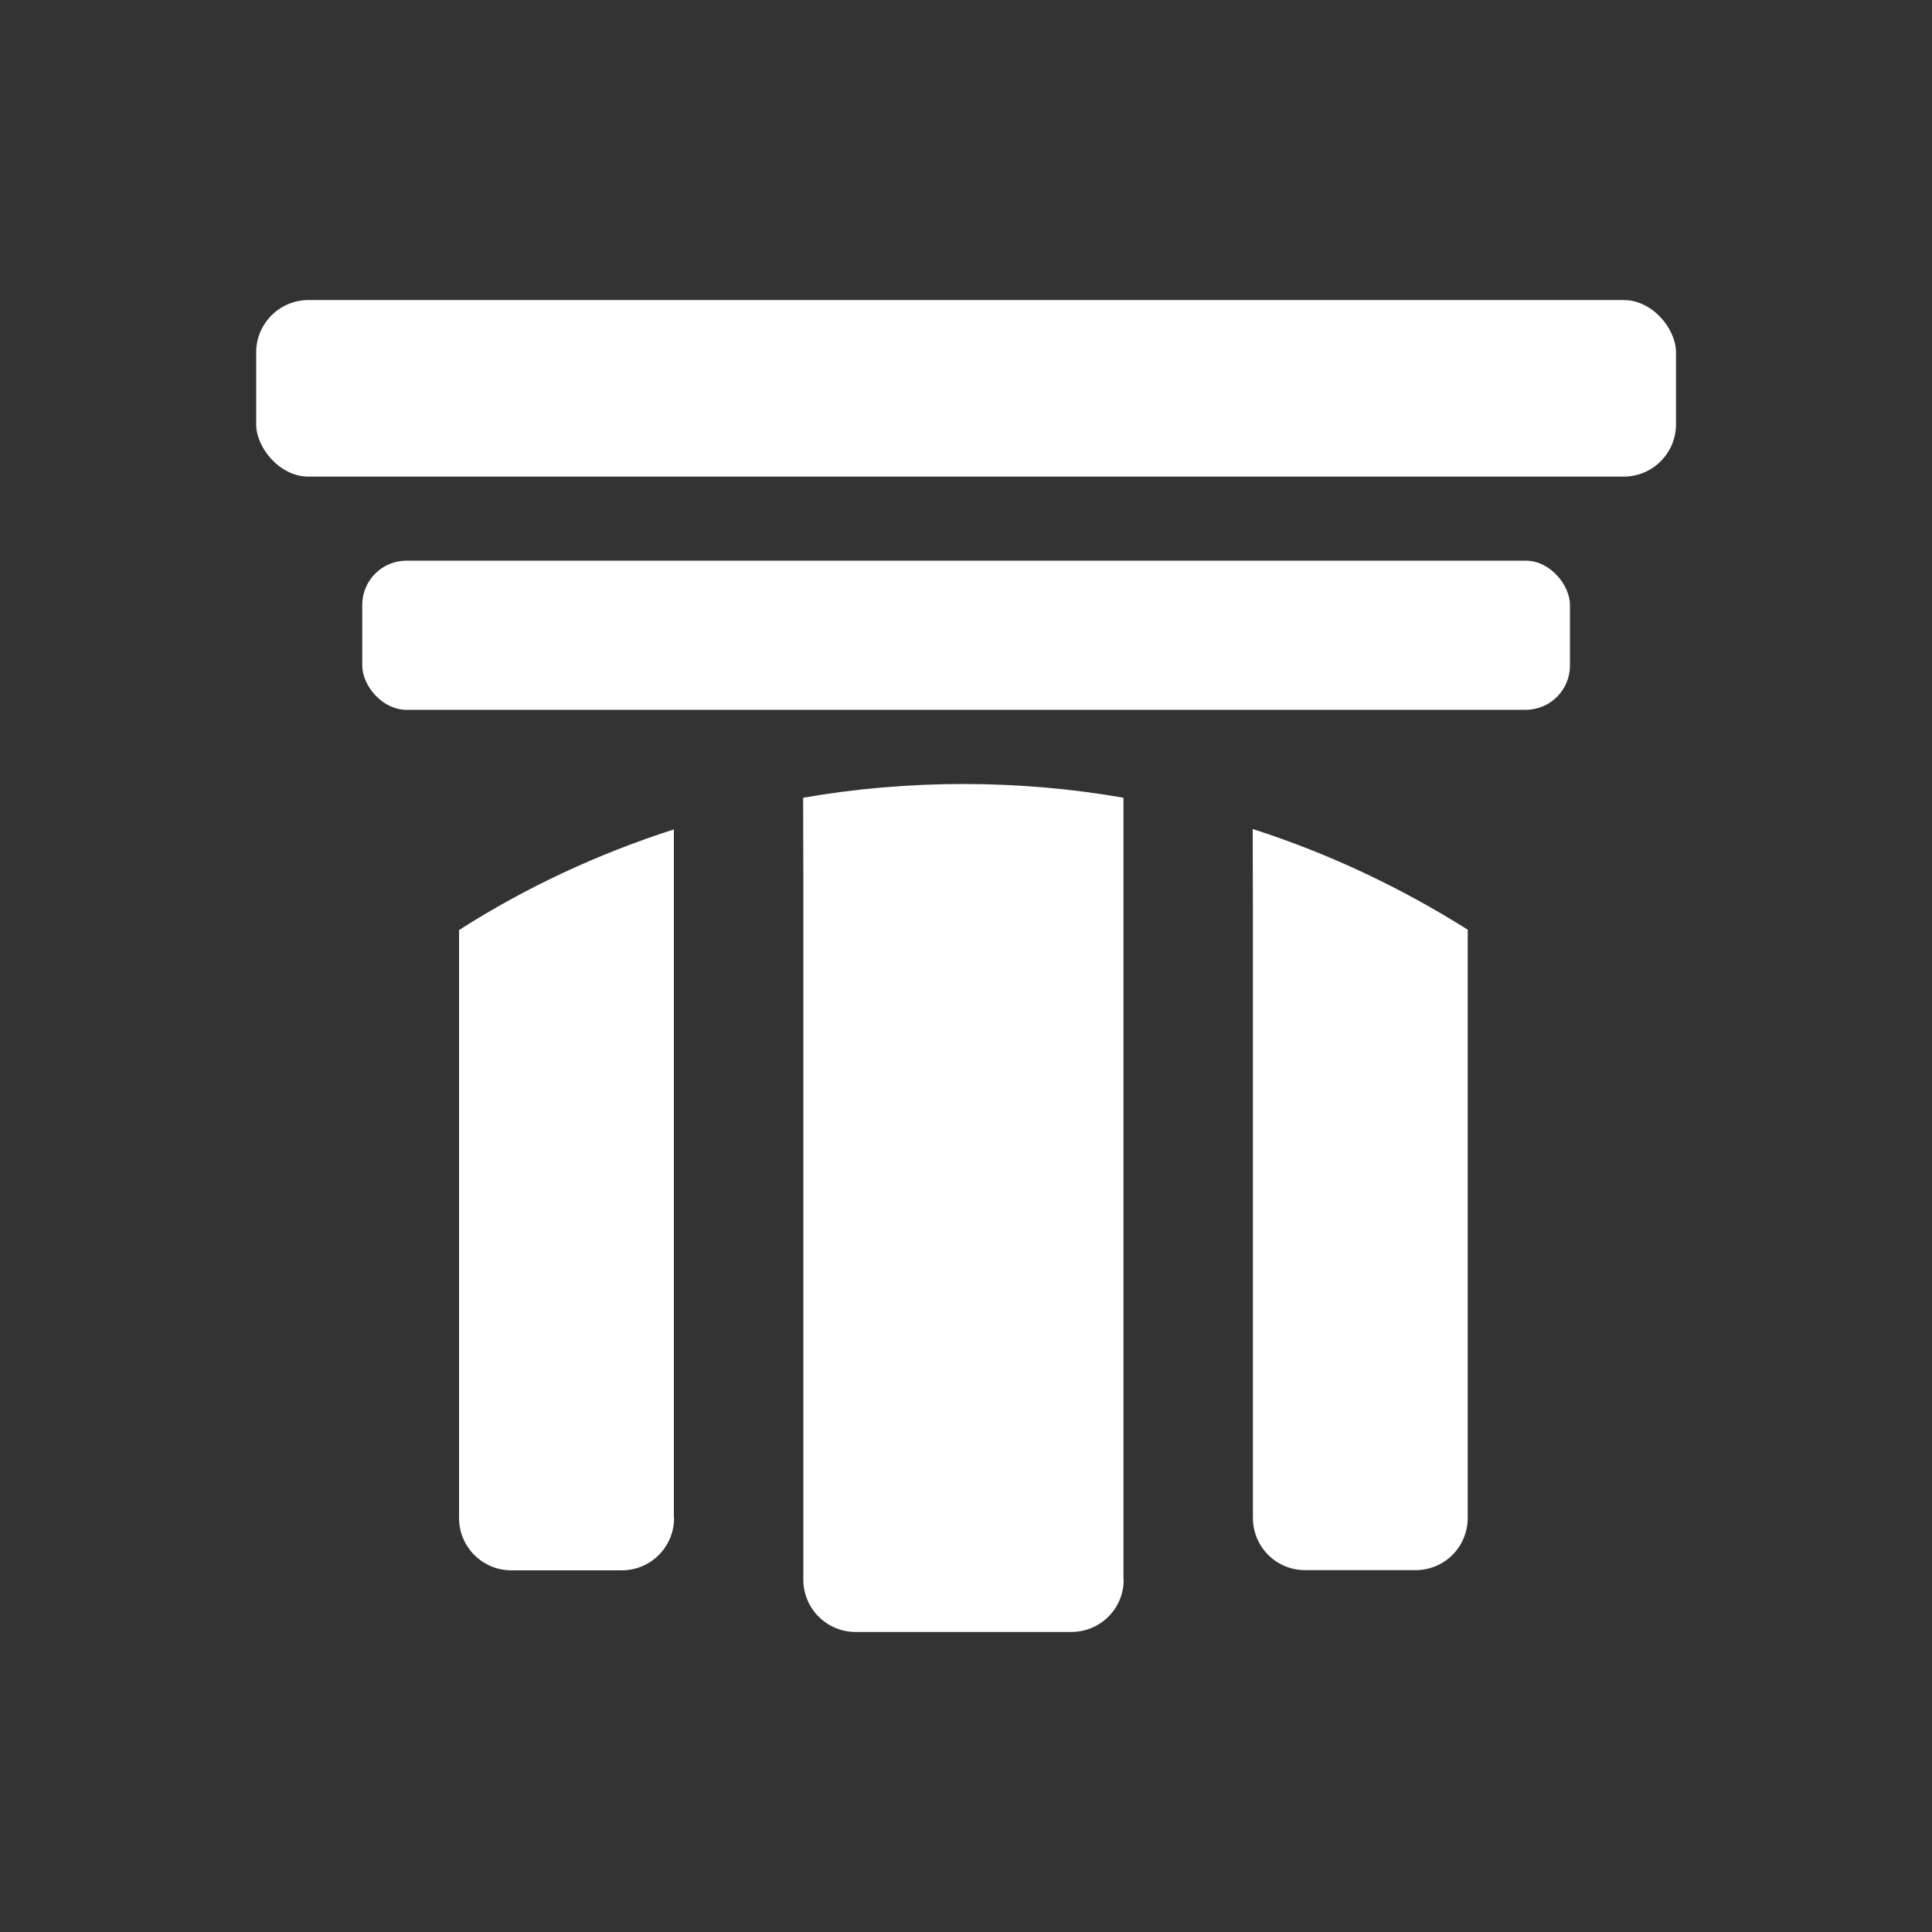 <?xml version="1.0" encoding="UTF-8"?>
<svg xmlns="http://www.w3.org/2000/svg" id="Layer_1" viewBox="0 0 100 100">
  <rect x="0" y="0" width="100" height="100" fill="#333333" stroke="none"/>
  <defs>
    <style>.cls-1{fill:#fff;stroke-width:0px;}</style>
  </defs>
  <rect class="cls-1" x="18.75" y="29.02" width="62.51" height="7.72" rx="2.29" ry="2.29"></rect>
  <rect class="cls-1" x="13.26" y="15.53" width="73.49" height="9.14" rx="2.71" ry="2.71"></rect>
  <path class="cls-1" d="M58.16,81.76c.01,1.5-1.21,2.71-2.71,2.71h-11.16c-1.5,0-2.71-1.21-2.71-2.71v-36.59s-.01-3.88-.01-3.88c2.7-.47,5.47-.71,8.29-.71s5.59.24,8.29.71v40.48Z"></path>
  <path class="cls-1" d="M34.89,78.57c0,1.5-1.21,2.71-2.71,2.71h-5.71c-1.5,0-2.71-1.21-2.71-2.71v-30.43c3.42-2.19,7.16-3.94,11.12-5.21v35.64Z"></path>
  <path class="cls-1" d="M75.97,48.13v30.43c0,1.5-1.2,2.71-2.7,2.71h-5.72c-1.5,0-2.7-1.21-2.7-2.71v-31.21s-.01-4.44-.01-4.44c3.96,1.27,7.68,3.04,11.13,5.21Z"></path>
</svg>
